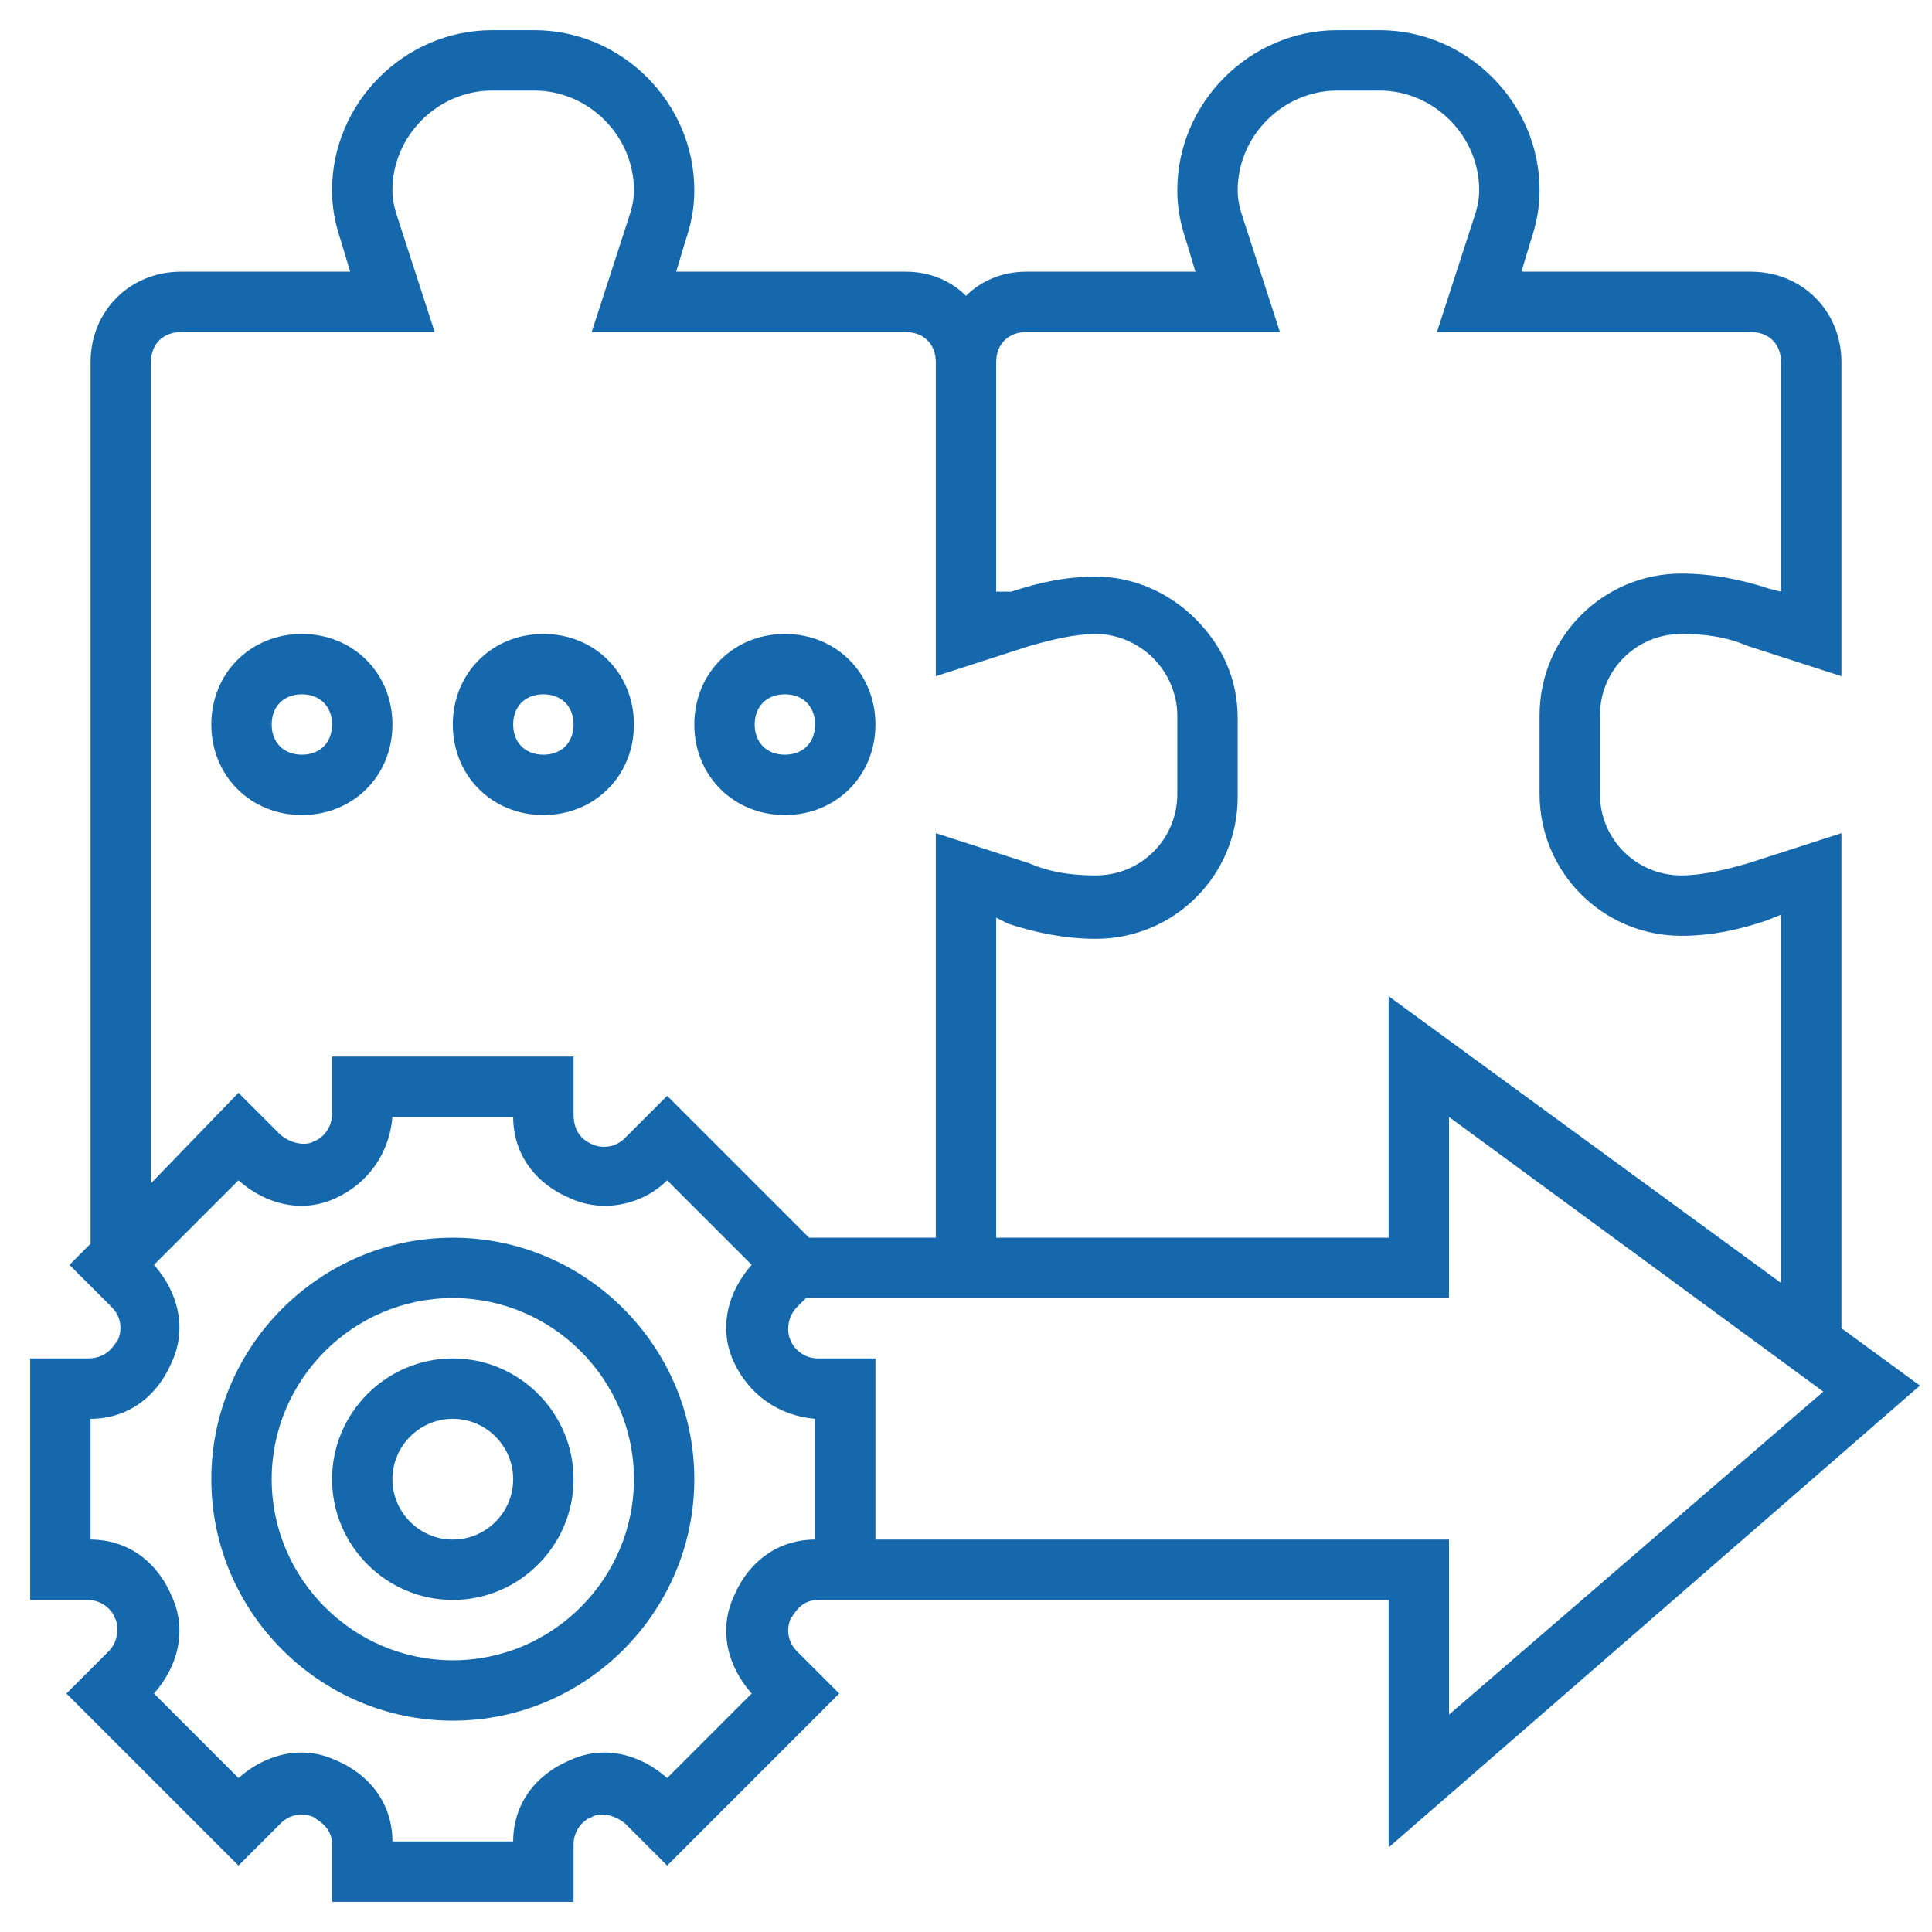 <?xml version="1.0" encoding="utf-8"?>
<!-- Generator: Adobe Illustrator 24.3.0, SVG Export Plug-In . SVG Version: 6.00 Build 0)  -->
<svg version="1.1" id="Layer_1" xmlns="http://www.w3.org/2000/svg" xmlns:xlink="http://www.w3.org/1999/xlink" x="0px" y="0px"
	 viewBox="0 0 64 64" style="enable-background:new 0 0 64 64;" xml:space="preserve">
<style type="text/css">
	.st0{fill:#1668AC;}
</style>
<g id="surface1">
	<path class="st0" d="M15,45c-2.2,0-4,1.8-4,4s1.8,4,4,4s4-1.8,4-4S17.2,45,15,45z M15,51c-1.1,0-2-0.9-2-2s0.9-2,2-2s2,0.9,2,2
		S16.1,51,15,51z"/>
	<path class="st0" d="M15,41c-4.4,0-8,3.6-8,8s3.6,8,8,8s8-3.6,8-8S19.4,41,15,41z M15,55c-3.3,0-6-2.7-6-6s2.7-6,6-6s6,2.7,6,6
		S18.3,55,15,55z"/>
	<path class="st0" d="M63.6,45.9L61,44V27.6l-3.1,1c-0.7,0.2-1.5,0.4-2.2,0.4c-1.5,0-2.7-1.2-2.7-2.7v-2.6c0-1.5,1.2-2.7,2.7-2.7
		c0.8,0,1.5,0.1,2.2,0.4l3.1,1V12c0-1.7-1.3-3-3-3h-7.6l0.3-1C50.9,7.4,51,6.9,51,6.3C51,3.4,48.6,1,45.7,1h-1.4
		C41.4,1,39,3.4,39,6.3c0,0.6,0.1,1.1,0.3,1.7l0.3,1H34c-0.8,0-1.5,0.3-2,0.8C31.5,9.3,30.8,9,30,9h-7.6l0.3-1
		C22.9,7.4,23,6.9,23,6.3C23,3.4,20.6,1,17.7,1h-1.4C13.4,1,11,3.4,11,6.3c0,0.6,0.1,1.1,0.3,1.7l0.3,1H6c-1.7,0-3,1.3-3,3v29.2
		l-0.7,0.7l1.4,1.4c0.4,0.4,0.3,0.9,0.2,1.1C3.8,44.5,3.6,45,2.9,45H1v8h1.9c0.6,0,0.9,0.5,0.9,0.6c0.1,0.1,0.2,0.7-0.2,1.1
		l-1.4,1.4l5.7,5.7l1.4-1.4c0.4-0.4,0.9-0.3,1.1-0.2c0.1,0.1,0.6,0.3,0.6,0.9V63h8v-1.9c0-0.6,0.5-0.9,0.6-0.9
		c0.1-0.1,0.6-0.2,1.1,0.2l1.4,1.4l5.7-5.7l-1.4-1.4c-0.4-0.4-0.3-0.9-0.2-1.1c0.1-0.1,0.3-0.6,0.9-0.6H46v8.2L63.6,45.9z M34,11
		h8.4l-1.2-3.7C41.1,7,41,6.7,41,6.3C41,4.5,42.5,3,44.3,3h1.4C47.5,3,49,4.5,49,6.3c0,0.4-0.1,0.7-0.2,1L47.6,11H58
		c0.6,0,1,0.4,1,1v7.6l-0.4-0.1c-0.9-0.3-1.9-0.5-2.9-0.5c-2.6,0-4.7,2.1-4.7,4.7v2.6c0,2.6,2.1,4.7,4.7,4.7c1,0,1.9-0.2,2.8-0.5
		l0.5-0.2v12.2L46,33v8H33V30.4l0.4,0.2c0.9,0.3,1.9,0.5,2.9,0.5c2.6,0,4.7-2.1,4.7-4.7v-2.6c0-1.3-0.5-2.4-1.4-3.3
		c-0.9-0.9-2.1-1.4-3.3-1.4c0,0,0,0,0,0c-1,0-1.9,0.2-2.8,0.5L33,19.6V12C33,11.4,33.4,11,34,11z M5,12c0-0.6,0.4-1,1-1h8.4
		l-1.2-3.7C13.1,7,13,6.7,13,6.3C13,4.5,14.5,3,16.3,3h1.4C19.5,3,21,4.5,21,6.3c0,0.4-0.1,0.7-0.2,1L19.6,11H30c0.6,0,1,0.4,1,1
		v10.4l3.1-1c0.7-0.2,1.5-0.4,2.2-0.4h0c0.7,0,1.4,0.3,1.9,0.8c0.5,0.5,0.8,1.2,0.8,1.9v2.6c0,1.5-1.2,2.7-2.7,2.7
		c-0.8,0-1.5-0.1-2.2-0.4l-3.1-1V41h-4.2l-4.7-4.7l-1.4,1.4c-0.4,0.4-0.9,0.3-1.1,0.2S19,37.6,19,36.9V35h-8v1.9
		c0,0.6-0.5,0.9-0.6,0.9c-0.1,0.1-0.6,0.2-1.1-0.2l-1.4-1.4L5,39.2V12z M27,51c-1.2,0-2.2,0.7-2.7,1.9c-0.5,1.1-0.2,2.3,0.6,3.2
		l-2.8,2.8c-0.9-0.8-2.1-1.1-3.2-0.6C17.7,58.8,17,59.8,17,61h-4c0-1.2-0.7-2.2-1.9-2.7c-1.1-0.5-2.3-0.2-3.2,0.6l-2.8-2.8
		c0.8-0.9,1.1-2.1,0.6-3.2C5.2,51.7,4.2,51,3,51v-4c1.2,0,2.2-0.7,2.7-1.9c0.5-1.1,0.2-2.3-0.6-3.2l2.8-2.8c0.9,0.8,2.1,1.1,3.2,0.6
		c1.1-0.5,1.8-1.5,1.9-2.7h4c0,1.2,0.7,2.2,1.9,2.7c1.1,0.5,2.4,0.2,3.2-0.6l2.8,2.8c-0.8,0.9-1.1,2.1-0.6,3.2
		c0.5,1.1,1.5,1.8,2.7,1.9V51z M29,51v-6h-1.9c-0.6,0-0.9-0.5-0.9-0.6c-0.1-0.1-0.2-0.7,0.2-1.1l0.3-0.3H48v-6l12.4,9.1L48,56.8V51
		H29z"/>
	<path class="st0" d="M13,24c0-1.7-1.3-3-3-3s-3,1.3-3,3s1.3,3,3,3S13,25.7,13,24z M9,24c0-0.6,0.4-1,1-1s1,0.4,1,1s-0.4,1-1,1
		S9,24.6,9,24z"/>
	<path class="st0" d="M18,27c1.7,0,3-1.3,3-3s-1.3-3-3-3s-3,1.3-3,3S16.3,27,18,27z M18,23c0.6,0,1,0.4,1,1s-0.4,1-1,1s-1-0.4-1-1
		S17.4,23,18,23z"/>
	<path class="st0" d="M26,27c1.7,0,3-1.3,3-3s-1.3-3-3-3s-3,1.3-3,3S24.3,27,26,27z M26,23c0.6,0,1,0.4,1,1s-0.4,1-1,1s-1-0.4-1-1
		S25.4,23,26,23z"/>
</g>
</svg>
